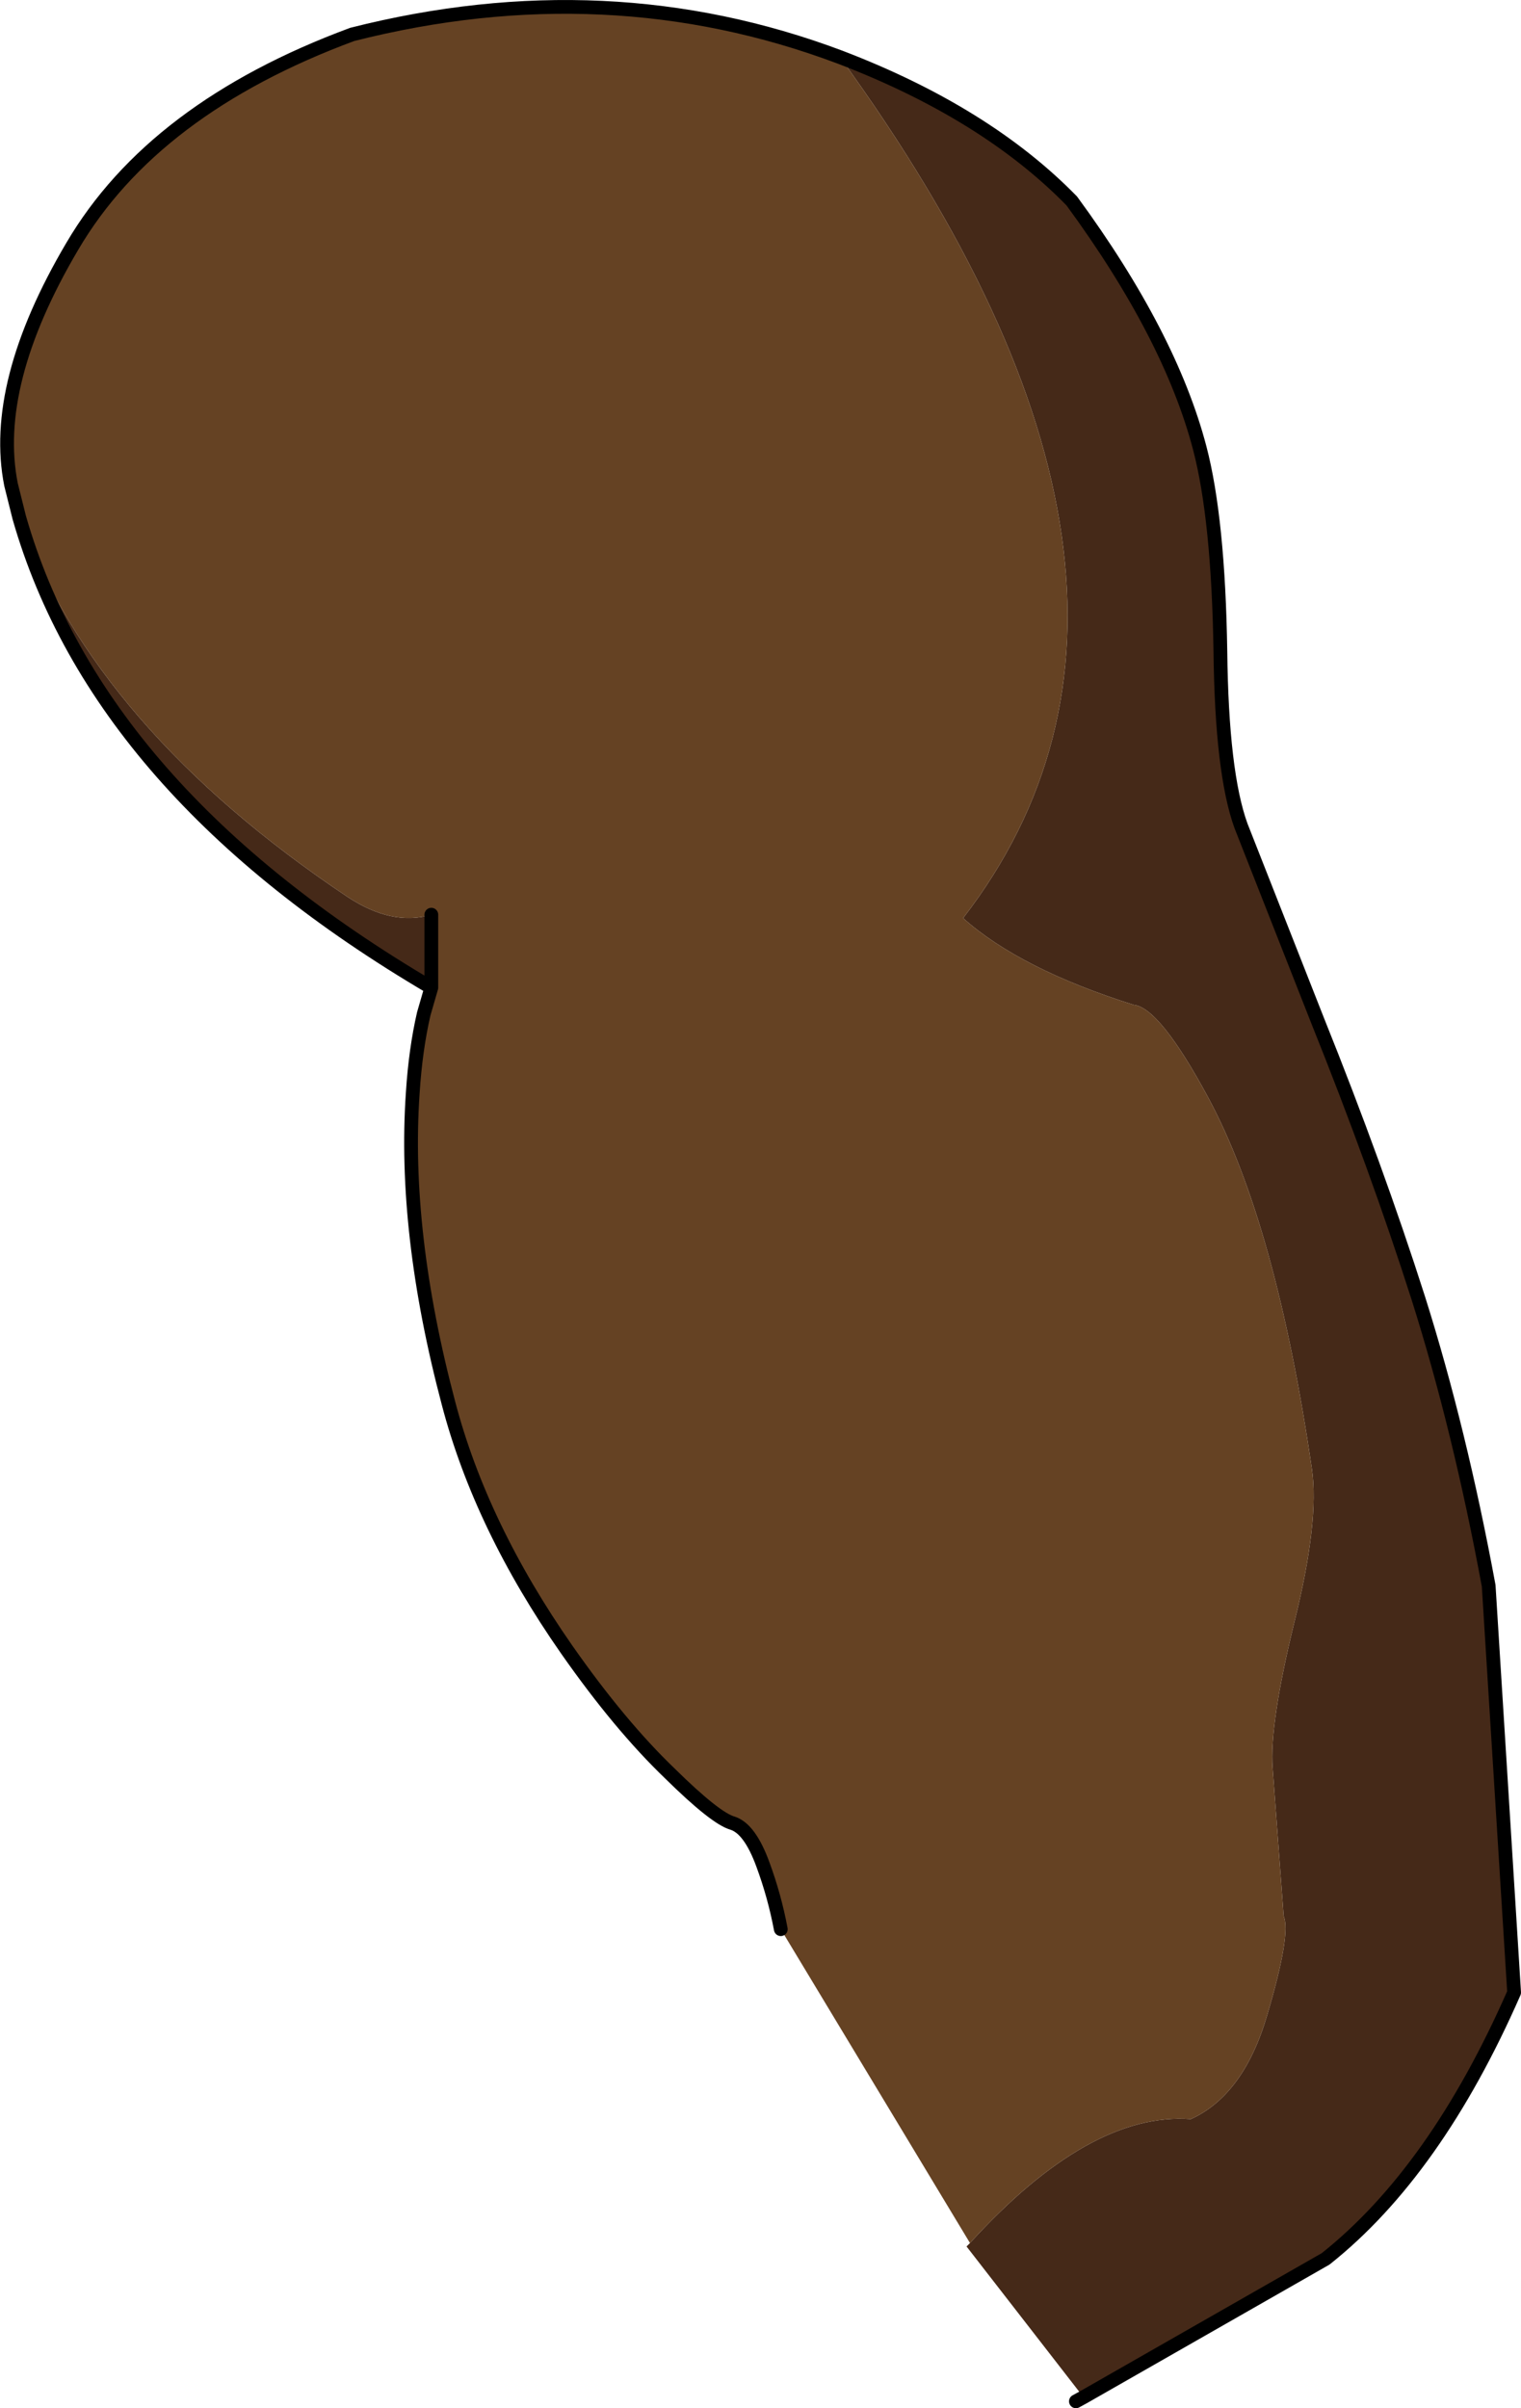 <?xml version="1.0" encoding="UTF-8" standalone="no"?>
<svg xmlns:xlink="http://www.w3.org/1999/xlink" height="174.95px" width="110.55px" xmlns="http://www.w3.org/2000/svg">
  <g transform="matrix(1.0, 0.0, 0.0, 1.0, 4.7, 2.5)">
    <path d="M56.35 1.65 Q66.95 5.7 73.2 12.1 80.35 21.85 82.5 30.05 83.85 35.2 84.0 44.8 84.1 53.65 85.5 57.5 L91.05 71.6 Q95.35 82.3 98.4 91.85 101.4 101.35 103.5 112.7 L105.35 142.25 Q99.65 155.25 91.65 161.6 L74.05 171.65 65.55 160.7 65.8 160.45 Q74.5 150.9 81.85 151.45 85.7 149.7 87.4 143.9 89.15 138.0 88.6 136.7 L87.8 125.95 Q87.55 122.8 89.4 115.25 91.2 108.0 90.65 104.2 88.05 86.45 83.15 77.3 79.6 70.7 77.7 70.5 69.45 67.9 65.3 64.2 84.1 39.85 56.35 1.65 M-3.3 35.1 Q2.3 50.45 20.55 62.65 23.8 64.8 26.65 63.95 L26.65 69.25 Q2.4 55.0 -3.3 35.1" fill="#452918" fill-rule="evenodd" stroke="none"/>
    <path d="M-3.3 35.1 L-3.9 32.7 Q-5.35 25.4 0.55 15.4 6.45 5.35 20.9 0.0 39.45 -4.7 56.35 1.65 84.1 39.85 65.3 64.2 69.45 67.9 77.7 70.5 79.6 70.7 83.15 77.3 88.05 86.45 90.65 104.2 91.2 108.0 89.4 115.25 87.55 122.8 87.8 125.95 L88.6 136.7 Q89.15 138.0 87.4 143.9 85.7 149.7 81.85 151.45 74.5 150.9 65.8 160.45 L52.05 137.65 Q51.6 135.25 50.75 132.95 49.8 130.35 48.55 129.95 47.3 129.6 44.0 126.35 40.35 122.85 36.5 117.35 30.25 108.4 27.9 99.45 24.6 87.0 25.3 76.9 25.5 73.75 26.1 71.15 L26.65 69.25 26.65 63.95 Q23.8 64.8 20.55 62.65 2.3 50.45 -3.3 35.1" fill="#654223" fill-rule="evenodd" stroke="none"/>
    <path d="M56.35 1.65 Q66.95 5.7 73.2 12.1 80.35 21.85 82.5 30.05 83.85 35.2 84.0 44.8 84.1 53.65 85.5 57.5 L91.05 71.6 Q95.35 82.3 98.4 91.85 101.4 101.35 103.5 112.7 L105.35 142.25 Q99.65 155.25 91.65 161.6 L74.05 171.65 73.5 171.95 M56.35 1.65 Q39.45 -4.7 20.9 0.0 6.45 5.35 0.55 15.4 -5.35 25.4 -3.9 32.7 L-3.3 35.1 Q2.4 55.0 26.65 69.25 L26.1 71.15 Q25.5 73.75 25.3 76.9 24.6 87.0 27.9 99.45 30.25 108.4 36.5 117.35 40.35 122.85 44.0 126.35 47.3 129.6 48.55 129.95 49.8 130.35 50.75 132.95 51.6 135.25 52.05 137.65 M26.65 63.95 L26.65 69.25" fill="none" stroke="#000000" stroke-linecap="round" stroke-linejoin="round" stroke-width="1.0"/>
  </g>
</svg>
